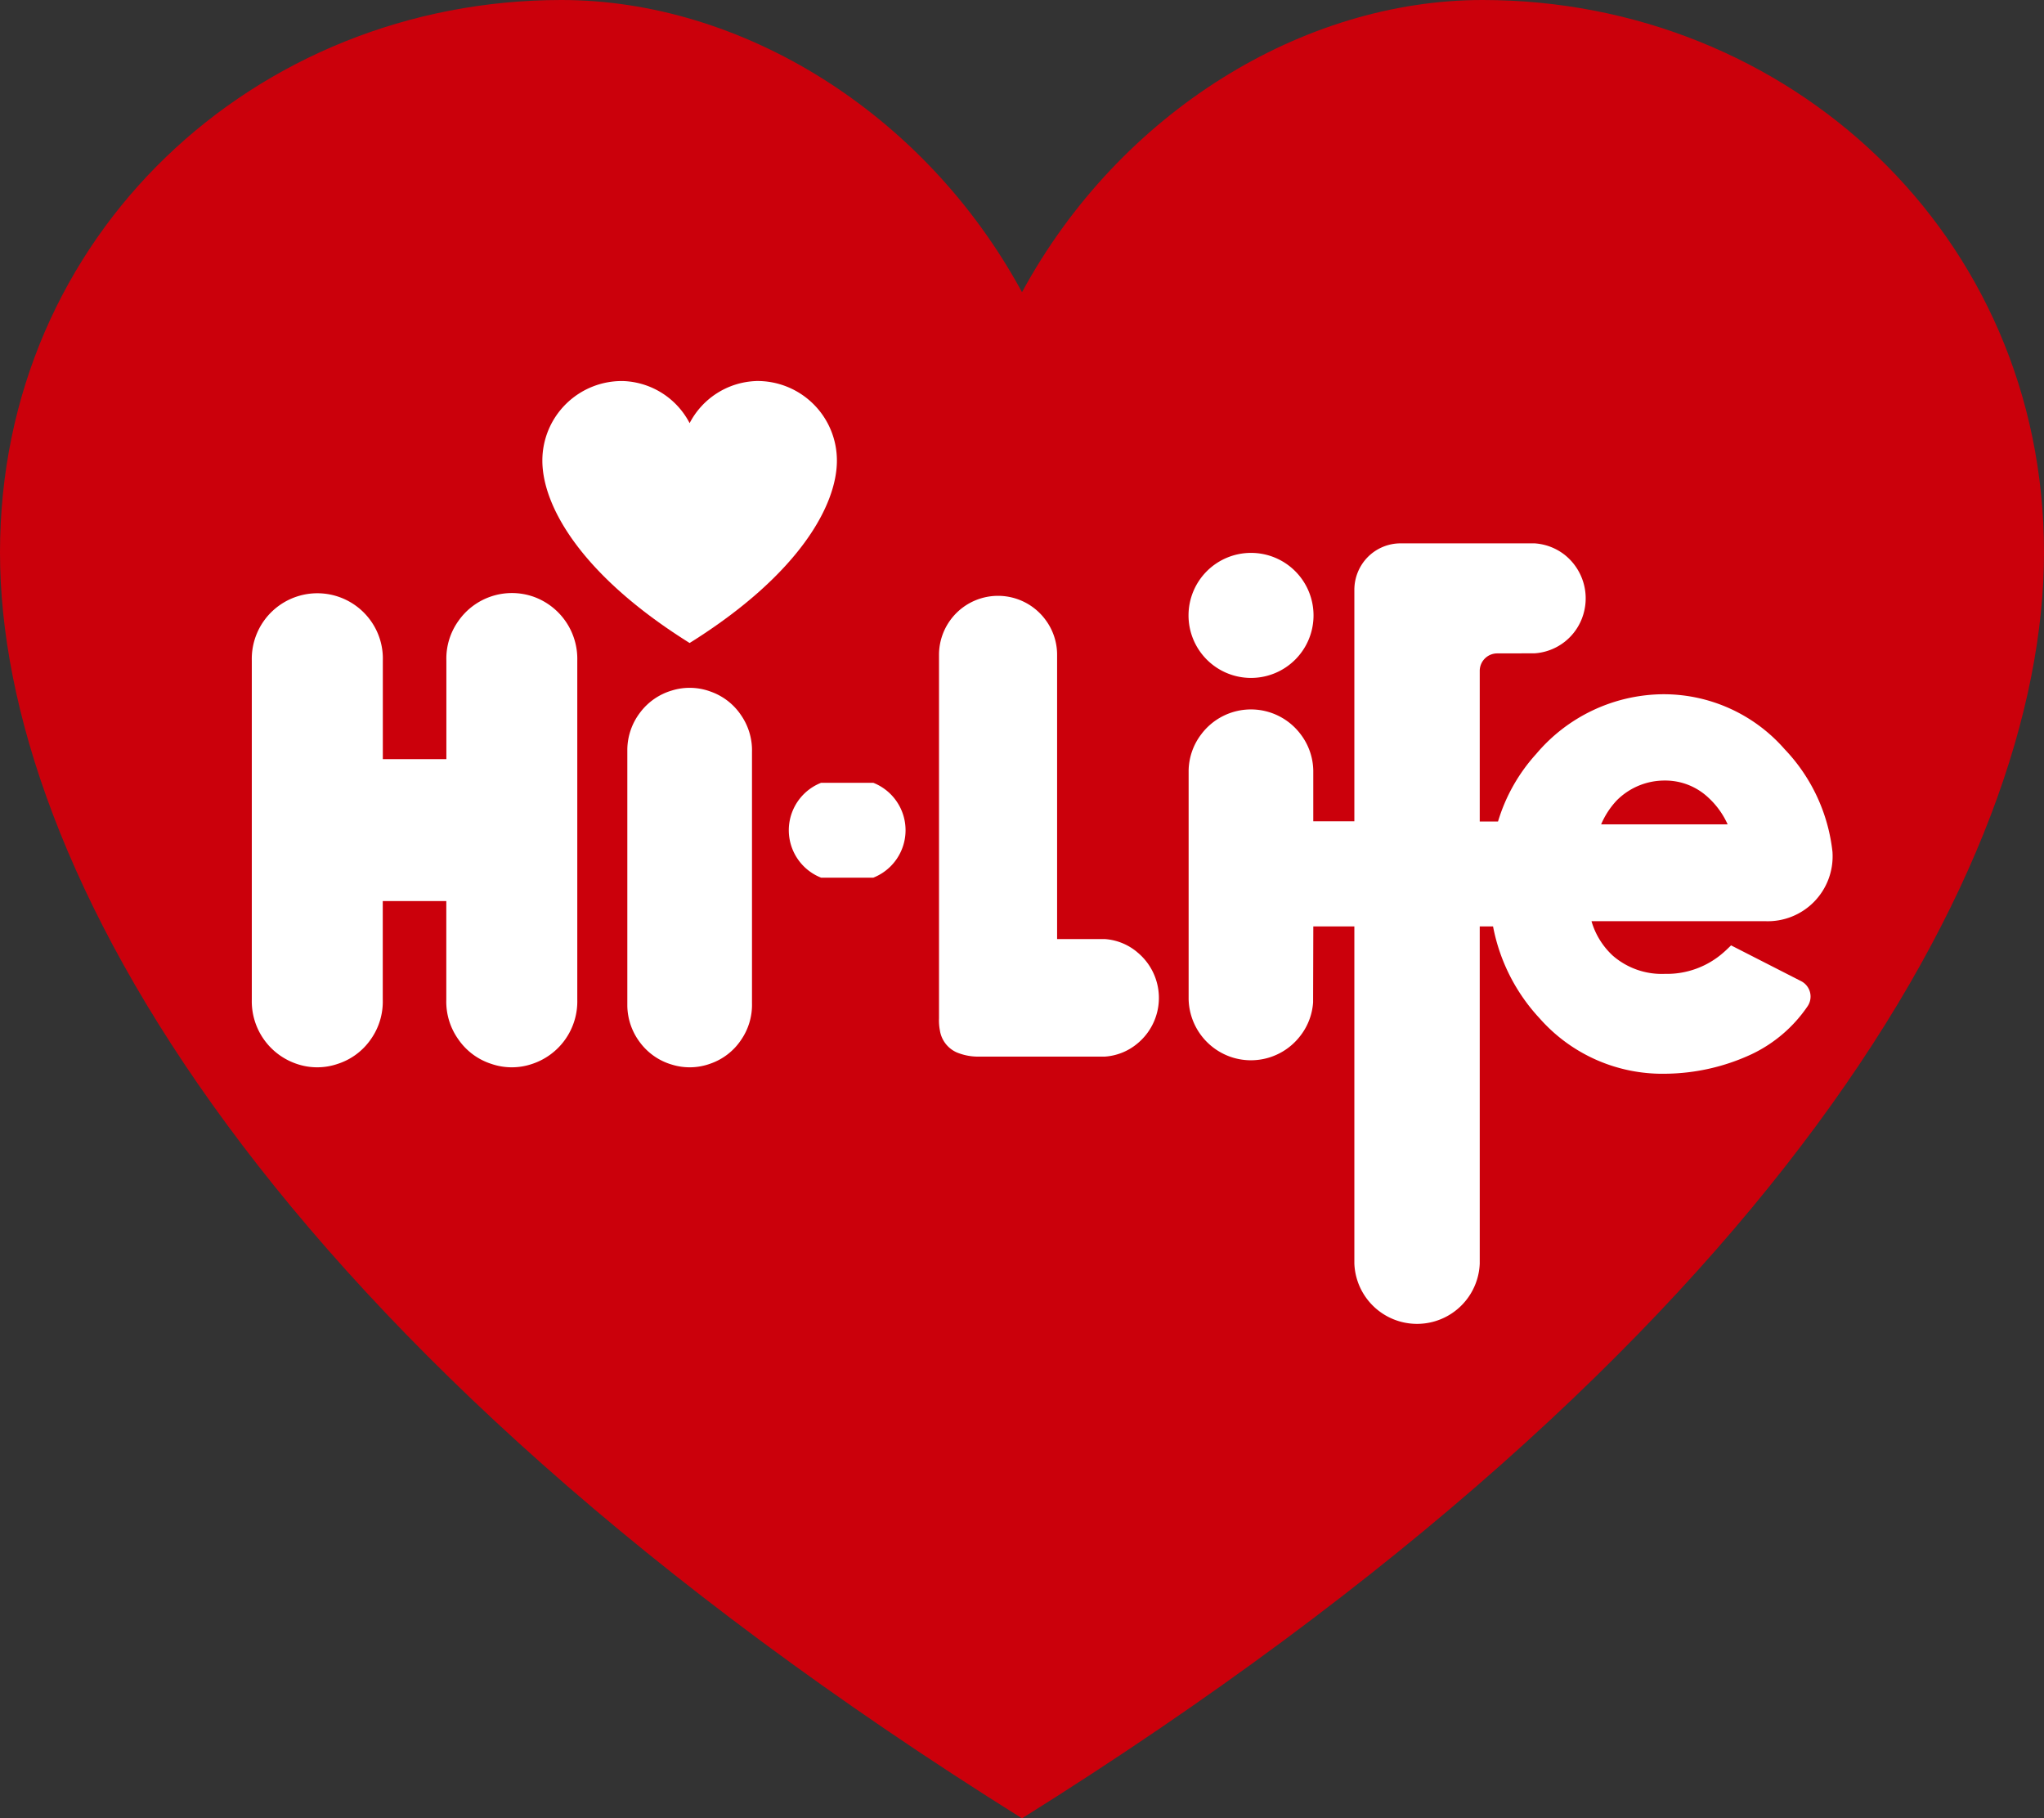<svg xmlns="http://www.w3.org/2000/svg" xmlns:xlink="http://www.w3.org/1999/xlink" width="161" height="143.19" viewBox="0 0 161 143.19"><rect x="0" y="0" width="161" height="143.19" fill="#333333" stroke="none"/><defs><style>.a{fill:none;}.b{clip-path:url(#c);}.c{clip-path:url(#a);}.d{fill:#cb000b;}.e{fill:#fff;}</style><clipPath id="a"><rect class="a" width="161" height="143.188"/></clipPath><clipPath id="c"><rect width="161" height="143.19"/></clipPath></defs><g id="b" class="b"><g class="c"><path class="d" d="M116.776,0C102.642,0,88.2,8.815,80.5,23.009l0,.011v-.011C72.8,8.815,58.357,0,44.224,0,20.145,0,0,18.446,0,43.509c0,24.52,20.832,62.377,80.5,99.678v0c59.667-37.3,80.5-75.158,80.5-99.678C161,18.446,140.854,0,116.776,0"/><path class="e" d="M41.34,38.436a4.736,4.736,0,0,0-3.032-.077,4.828,4.828,0,0,0-2.5,1.732A4.881,4.881,0,0,0,34.8,42.969V63.206a4.9,4.9,0,0,0,1.008,2.88,4.817,4.817,0,0,0,2.5,1.731,4.745,4.745,0,0,0,3.032-.075,4.793,4.793,0,0,0,2.411-1.856,4.871,4.871,0,0,0,.868-2.925V43.216a4.865,4.865,0,0,0-.868-2.925,4.79,4.79,0,0,0-2.411-1.854" transform="translate(14.613 16.017)"/><path class="e" d="M36.075,33.154A5.142,5.142,0,0,0,30.236,35.1a5.094,5.094,0,0,0-.941,3.117v7.755H24.289V38.214a5.114,5.114,0,0,0-.937-3.117,5.165,5.165,0,0,0-9.383,3.117v26.7A5.2,5.2,0,0,0,17.5,69.968a4.969,4.969,0,0,0,3.24,0,5.05,5.05,0,0,0,2.607-1.94,5.13,5.13,0,0,0,.937-3.118V57.148h5.005v7.762a5.115,5.115,0,0,0,.941,3.118,5.017,5.017,0,0,0,2.6,1.94,4.956,4.956,0,0,0,3.236,0,5.184,5.184,0,0,0,3.54-5.058v-26.7a5.195,5.195,0,0,0-3.54-5.06" transform="translate(5.865 13.807)"/><path class="e" d="M67.681,61.089a4.454,4.454,0,0,0-2.511-1.012H61.392V37.664a4.594,4.594,0,0,0-.91-2.722,4.646,4.646,0,0,0-5.169-1.67,4.65,4.65,0,0,0-3.223,4.392v28.66a4.174,4.174,0,0,0,.069.94A2.27,2.27,0,0,0,53.5,69.007a4.435,4.435,0,0,0,1.829.324H65.17a4.454,4.454,0,0,0,2.511-1,4.653,4.653,0,0,0,0-7.239" transform="translate(21.873 13.872)"/><path class="e" d="M116.655,54.479a13.886,13.886,0,0,0-3.778-8.14,12.651,12.651,0,0,0-9.7-4.322,13.21,13.21,0,0,0-9.856,4.691,13.822,13.822,0,0,0-3.016,5.333H88.866V40.2a1.377,1.377,0,0,1,1.376-1.4l2.941-.006a4.3,4.3,0,0,0,3.835-3.043,4.378,4.378,0,0,0-1.446-4.7,4.3,4.3,0,0,0-2.39-.917H82.632a3.642,3.642,0,0,0-2.581,1.075A3.681,3.681,0,0,0,78.99,33.8V52.02H75.754V48.015a4.844,4.844,0,0,0-.985-2.833,4.893,4.893,0,0,0-7.848,0,4.835,4.835,0,0,0-.985,2.833V66.036a4.928,4.928,0,0,0,3.323,4.541,4.894,4.894,0,0,0,5.386-1.551,4.83,4.83,0,0,0,1.095-2.739l.016-5.776V60.3H78.99V86.854a4.942,4.942,0,0,0,9.876,0V60.3h1.049a14.621,14.621,0,0,0,3.662,7.231,12.881,12.881,0,0,0,9.9,4.369,16.424,16.424,0,0,0,6.811-1.541A11.062,11.062,0,0,0,114.68,66.6a1.362,1.362,0,0,0-.5-1.991l-5.518-2.817c-.18.176-.41.4-.544.514a6.737,6.737,0,0,1-4.67,1.729,5.884,5.884,0,0,1-4.094-1.426,5.952,5.952,0,0,1-1.686-2.723h13.664a5.109,5.109,0,0,0,5.32-5.41M98.428,52.261a6.445,6.445,0,0,1,1.231-1.886,5.311,5.311,0,0,1,3.788-1.563,4.947,4.947,0,0,1,3.462,1.379,6.42,6.42,0,0,1,1.482,2.07Z" transform="translate(27.689 12.653)"/><path class="e" d="M70.854,40.509a4.923,4.923,0,1,0-4.924-4.924,4.92,4.92,0,0,0,4.924,4.924" transform="translate(27.687 12.875)"/><path class="e" d="M50.411,50.884H46.3a4.015,4.015,0,0,1,0-7.47h4.115a4.017,4.017,0,0,1,0,7.47" transform="translate(18.374 18.229)"/><path class="e" d="M46.911,21.133a6.149,6.149,0,0,0-5.225,3.315h0a6.149,6.149,0,0,0-5.225-3.315A6.259,6.259,0,0,0,30.086,27.4c0,3.533,3,8.986,11.6,14.361h0c8.6-5.374,11.6-10.828,11.6-14.361a6.258,6.258,0,0,0-6.371-6.269" transform="translate(12.634 8.873)"/></g></g></svg>
